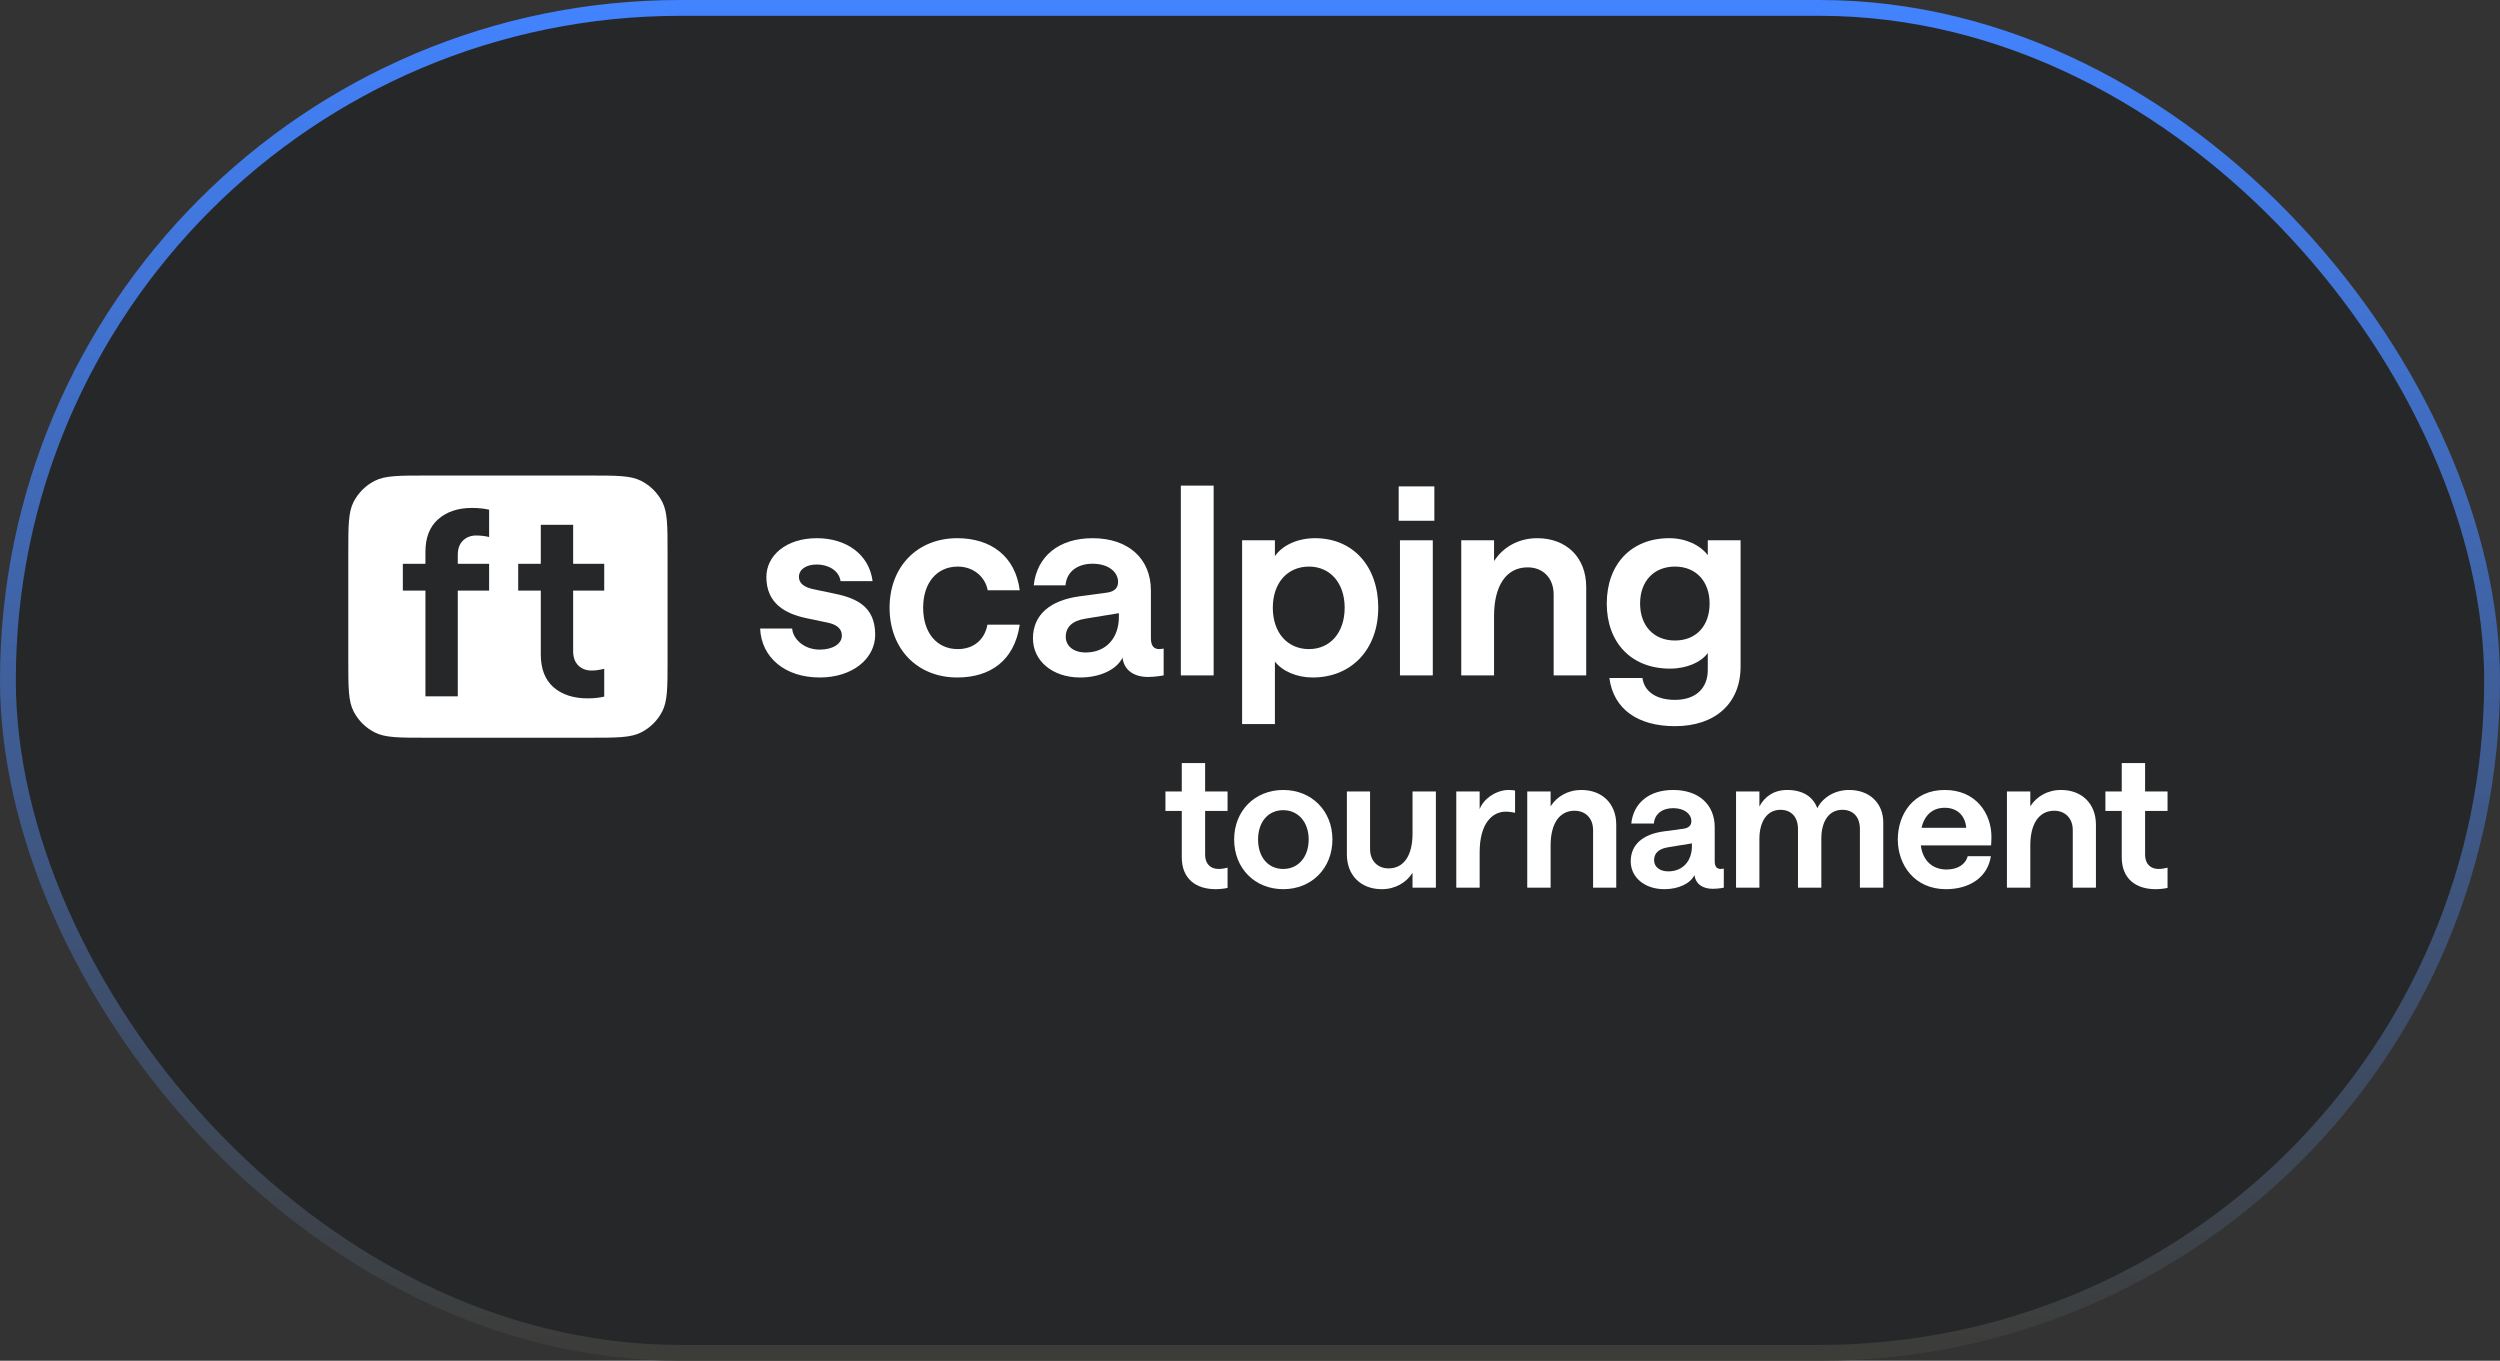 <svg width="158" height="86" viewBox="0 0 158 86" fill="none" xmlns="http://www.w3.org/2000/svg">
<rect x="0" y="0" width="158" height="86" fill="#333333" stroke="none"/>
<rect x="0.5" y="0.5" width="157" height="85" rx="42.5" fill="#262728"/>
<rect x="0.5" y="0.5" width="157" height="85" rx="42.5" stroke="url(#paint0_linear_4043_204947)"/>
<path fill-rule="evenodd" clip-rule="evenodd" d="M22.012 34.938C22.012 33.228 22.012 32.374 22.346 31.721C22.641 31.146 23.11 30.68 23.688 30.387C24.345 30.054 25.205 30.054 26.925 30.054H37.277C38.997 30.054 39.857 30.054 40.514 30.387C41.092 30.68 41.561 31.146 41.856 31.721C42.19 32.374 42.19 33.228 42.19 34.938V41.74C42.19 43.45 42.19 44.304 41.856 44.957C41.561 45.532 41.092 45.999 40.514 46.291C39.857 46.624 38.997 46.624 37.277 46.624H26.925C25.205 46.624 24.345 46.624 23.688 46.291C23.11 45.999 22.641 45.532 22.346 44.957C22.012 44.304 22.012 43.45 22.012 41.74V34.938ZM25.459 37.328H26.887V44.008H28.932V37.328H30.912V35.634H28.932V35.07C28.932 34.682 29.04 34.381 29.256 34.166C29.484 33.951 29.76 33.843 30.084 33.843C30.376 33.843 30.652 33.876 30.912 33.94V32.214C30.598 32.139 30.236 32.101 29.825 32.101C28.948 32.101 28.239 32.338 27.698 32.811C27.157 33.284 26.887 33.972 26.887 34.876V35.634H25.459V37.328ZM36.223 37.328H38.187V35.634H36.223V33.166H34.178V35.634H32.75V37.328H34.178V41.362C34.178 42.265 34.443 42.954 34.974 43.427C35.514 43.9 36.239 44.137 37.148 44.137C37.527 44.137 37.873 44.099 38.187 44.024V42.265C37.906 42.34 37.641 42.378 37.392 42.378C37.046 42.378 36.764 42.271 36.548 42.056C36.331 41.84 36.223 41.539 36.223 41.152V37.328Z" fill="white"/>
<path d="M48.04 39.724C48.122 41.55 49.603 42.817 51.808 42.817C53.914 42.817 55.312 41.599 55.312 40.118C55.312 38.374 54.193 37.815 52.746 37.519L51.413 37.239C50.853 37.124 50.492 36.877 50.492 36.466C50.492 35.972 50.969 35.676 51.627 35.676C52.318 35.676 53.025 36.038 53.124 36.729H55.148C54.934 35.035 53.486 34.014 51.627 34.014C49.652 34.014 48.435 35.133 48.435 36.466C48.435 38.144 49.636 38.786 50.952 39.066L52.285 39.345C52.861 39.46 53.206 39.724 53.206 40.168C53.206 40.694 52.63 41.056 51.808 41.056C50.788 41.056 50.113 40.365 50.064 39.724H48.04Z" fill="white"/>
<path d="M56.221 38.407C56.221 41.023 57.981 42.817 60.498 42.817C62.588 42.817 64.118 41.747 64.447 39.477H62.407C62.226 40.447 61.519 41.023 60.531 41.023C59.215 41.023 58.343 40.003 58.343 38.407C58.343 36.828 59.215 35.808 60.531 35.808C61.502 35.808 62.259 36.433 62.423 37.305H64.447C64.168 35.133 62.604 34.014 60.498 34.014C57.981 34.014 56.221 35.808 56.221 38.407Z" fill="white"/>
<path fill-rule="evenodd" clip-rule="evenodd" d="M65.283 40.349C65.283 41.78 66.534 42.817 68.261 42.817C69.528 42.817 70.565 42.323 70.943 41.566C71.042 42.373 71.683 42.784 72.555 42.784C73.049 42.784 73.543 42.685 73.543 42.685V40.99C73.543 40.99 73.378 41.023 73.263 41.023C72.917 41.023 72.737 40.809 72.737 40.332V37.321C72.737 35.298 71.305 34.014 69.051 34.014C66.912 34.014 65.53 35.166 65.333 36.992H67.34C67.406 36.12 68.113 35.627 69.051 35.627C70.055 35.627 70.663 36.153 70.663 36.779C70.663 37.157 70.433 37.387 69.972 37.453L68.261 37.683C66.369 37.93 65.283 38.852 65.283 40.349ZM70.713 39C70.713 40.283 69.939 41.237 68.607 41.237C67.85 41.237 67.356 40.826 67.356 40.25C67.356 39.625 67.768 39.23 68.607 39.098L70.713 38.753V39Z" fill="white"/>
<path d="M74.629 30.691V42.685H76.702V30.691H74.629Z" fill="white"/>
<path fill-rule="evenodd" clip-rule="evenodd" d="M78.501 34.146V45.762H80.574V41.813C81.051 42.422 81.956 42.817 82.96 42.817C85.444 42.817 87.106 41.007 87.106 38.407C87.106 35.824 85.543 34.014 83.108 34.014C81.989 34.014 81.035 34.475 80.574 35.15V34.146H78.501ZM84.983 38.407C84.983 39.987 84.062 41.023 82.729 41.023C81.364 41.023 80.442 39.987 80.442 38.407C80.442 36.844 81.364 35.808 82.729 35.808C84.062 35.808 84.983 36.844 84.983 38.407Z" fill="white"/>
<path d="M88.478 34.146V42.685H90.552V34.146H88.478Z" fill="white"/>
<path d="M88.397 30.74V32.912H90.651V30.74H88.397Z" fill="white"/>
<path d="M92.351 34.146V42.685H94.424V38.934C94.424 37.009 95.197 35.857 96.546 35.857C97.55 35.857 98.191 36.565 98.191 37.568V42.685H100.248V37.091C100.248 35.232 98.998 34.014 97.155 34.014C95.954 34.014 94.983 34.59 94.424 35.462V34.146H92.351Z" fill="white"/>
<path fill-rule="evenodd" clip-rule="evenodd" d="M101.712 42.85C101.976 44.84 103.539 45.894 105.859 45.894C108.392 45.894 110.005 44.462 110.005 42.126V34.146H107.932V35.084C107.438 34.442 106.533 34.014 105.497 34.014C103.078 34.014 101.548 35.676 101.548 38.144C101.548 40.596 103.078 42.257 105.546 42.257C106.615 42.257 107.52 41.846 107.932 41.27V42.34C107.932 43.524 107.142 44.232 105.859 44.232C104.674 44.232 103.917 43.705 103.802 42.85H101.712ZM108.047 38.144C108.047 39.559 107.191 40.48 105.859 40.48C104.526 40.48 103.654 39.559 103.654 38.144C103.654 36.729 104.526 35.808 105.859 35.808C107.191 35.808 108.047 36.746 108.047 38.144Z" fill="white"/>
<path d="M74.688 54.18C74.688 55.539 75.578 56.196 76.832 56.196C77.16 56.196 77.442 56.149 77.582 56.114V54.836C77.465 54.871 77.231 54.918 77.008 54.918C76.516 54.918 76.164 54.602 76.164 54.028V51.25H77.582V50.02H76.164V48.227H74.688V50.02H73.656V51.25H74.688V54.18Z" fill="white"/>
<path fill-rule="evenodd" clip-rule="evenodd" d="M77.998 53.055C77.998 54.871 79.299 56.196 81.103 56.196C82.897 56.196 84.209 54.871 84.209 53.055C84.209 51.25 82.897 49.926 81.103 49.926C79.299 49.926 77.998 51.25 77.998 53.055ZM82.709 53.055C82.709 54.157 82.053 54.918 81.103 54.918C80.131 54.918 79.51 54.157 79.51 53.055C79.51 51.965 80.131 51.203 81.103 51.203C82.041 51.203 82.709 51.953 82.709 53.055Z" fill="white"/>
<path d="M90.748 56.102V50.02H89.272V52.692C89.272 54.063 88.721 54.883 87.76 54.883C87.045 54.883 86.588 54.379 86.588 53.664V50.02H85.123V54.004C85.123 55.328 86.014 56.196 87.326 56.196C88.182 56.196 88.873 55.785 89.272 55.164V56.102H90.748Z" fill="white"/>
<path d="M95.698 51.357C95.718 51.361 95.735 51.364 95.752 51.367V49.961L95.742 49.959C95.669 49.947 95.543 49.926 95.342 49.926C94.603 49.926 93.783 50.442 93.514 51.133V50.02H92.037V56.102H93.514V53.864C93.514 52.035 94.311 51.297 95.166 51.297C95.38 51.297 95.568 51.333 95.698 51.357Z" fill="white"/>
<path d="M96.522 50.02V56.102H97.999V53.43C97.999 52.059 98.55 51.239 99.511 51.239C100.226 51.239 100.683 51.742 100.683 52.457V56.102H102.147V52.117C102.147 50.793 101.257 49.926 99.944 49.926C99.089 49.926 98.397 50.336 97.999 50.957V50.02H96.522Z" fill="white"/>
<path fill-rule="evenodd" clip-rule="evenodd" d="M103.062 54.438C103.062 55.457 103.952 56.196 105.183 56.196C106.085 56.196 106.823 55.844 107.093 55.305C107.163 55.879 107.62 56.172 108.241 56.172C108.593 56.172 108.944 56.102 108.944 56.102V54.895C108.944 54.895 108.827 54.918 108.745 54.918C108.499 54.918 108.37 54.766 108.37 54.426V52.282C108.37 50.84 107.351 49.926 105.745 49.926C104.222 49.926 103.237 50.746 103.097 52.047H104.526C104.573 51.426 105.077 51.075 105.745 51.075C106.46 51.075 106.894 51.45 106.894 51.895C106.894 52.164 106.729 52.328 106.401 52.375L105.183 52.539C103.835 52.715 103.062 53.371 103.062 54.438ZM106.929 53.477C106.929 54.391 106.378 55.071 105.429 55.071C104.89 55.071 104.538 54.778 104.538 54.367C104.538 53.922 104.831 53.641 105.429 53.547L106.929 53.301V53.477Z" fill="white"/>
<path d="M109.718 50.02V56.102H111.194V53.02C111.194 51.93 111.675 51.18 112.519 51.18C113.222 51.18 113.632 51.649 113.632 52.387V56.102H115.108V53.008C115.108 51.918 115.577 51.18 116.433 51.18C117.136 51.18 117.546 51.649 117.546 52.387V56.102H119.022V51.977C119.022 50.77 118.167 49.926 116.866 49.926C115.905 49.926 115.179 50.442 114.851 51.075C114.581 50.336 113.913 49.926 112.952 49.926C112.108 49.926 111.523 50.348 111.194 50.969V50.02H109.718Z" fill="white"/>
<path fill-rule="evenodd" clip-rule="evenodd" d="M122.906 49.926C120.914 49.926 119.941 51.473 119.941 53.055C119.941 54.649 120.984 56.196 122.988 56.196C124.488 56.196 125.625 55.434 125.824 54.11H124.359C124.218 54.649 123.703 54.953 123.023 54.953C122.133 54.953 121.524 54.403 121.394 53.43H125.836C125.836 53.43 125.859 53.137 125.859 52.891C125.859 51.426 124.898 49.926 122.906 49.926ZM124.265 52.317H121.441C121.629 51.508 122.145 51.051 122.906 51.051C123.738 51.051 124.207 51.59 124.265 52.317Z" fill="white"/>
<path d="M126.838 50.02V56.102H128.315V53.43C128.315 52.059 128.866 51.239 129.827 51.239C130.542 51.239 130.999 51.742 130.999 52.457V56.102H132.463V52.117C132.463 50.793 131.573 49.926 130.26 49.926C129.404 49.926 128.713 50.336 128.315 50.957V50.02H126.838Z" fill="white"/>
<path d="M134.094 54.18C134.094 55.539 134.985 56.196 136.238 56.196C136.566 56.196 136.848 56.149 136.989 56.114V54.836C136.871 54.871 136.637 54.918 136.414 54.918C135.922 54.918 135.57 54.602 135.57 54.028V51.25H136.989V50.02H135.57V48.227H134.094V50.02H133.062V51.25H134.094V54.18Z" fill="white"/>
<defs>
<linearGradient id="paint0_linear_4043_204947" x1="79" y1="0" x2="79" y2="86" gradientUnits="userSpaceOnUse">
<stop stop-color="#4283FF"/>
<stop offset="1" stop-color="#3C3C38"/>
</linearGradient>
</defs>
</svg>
